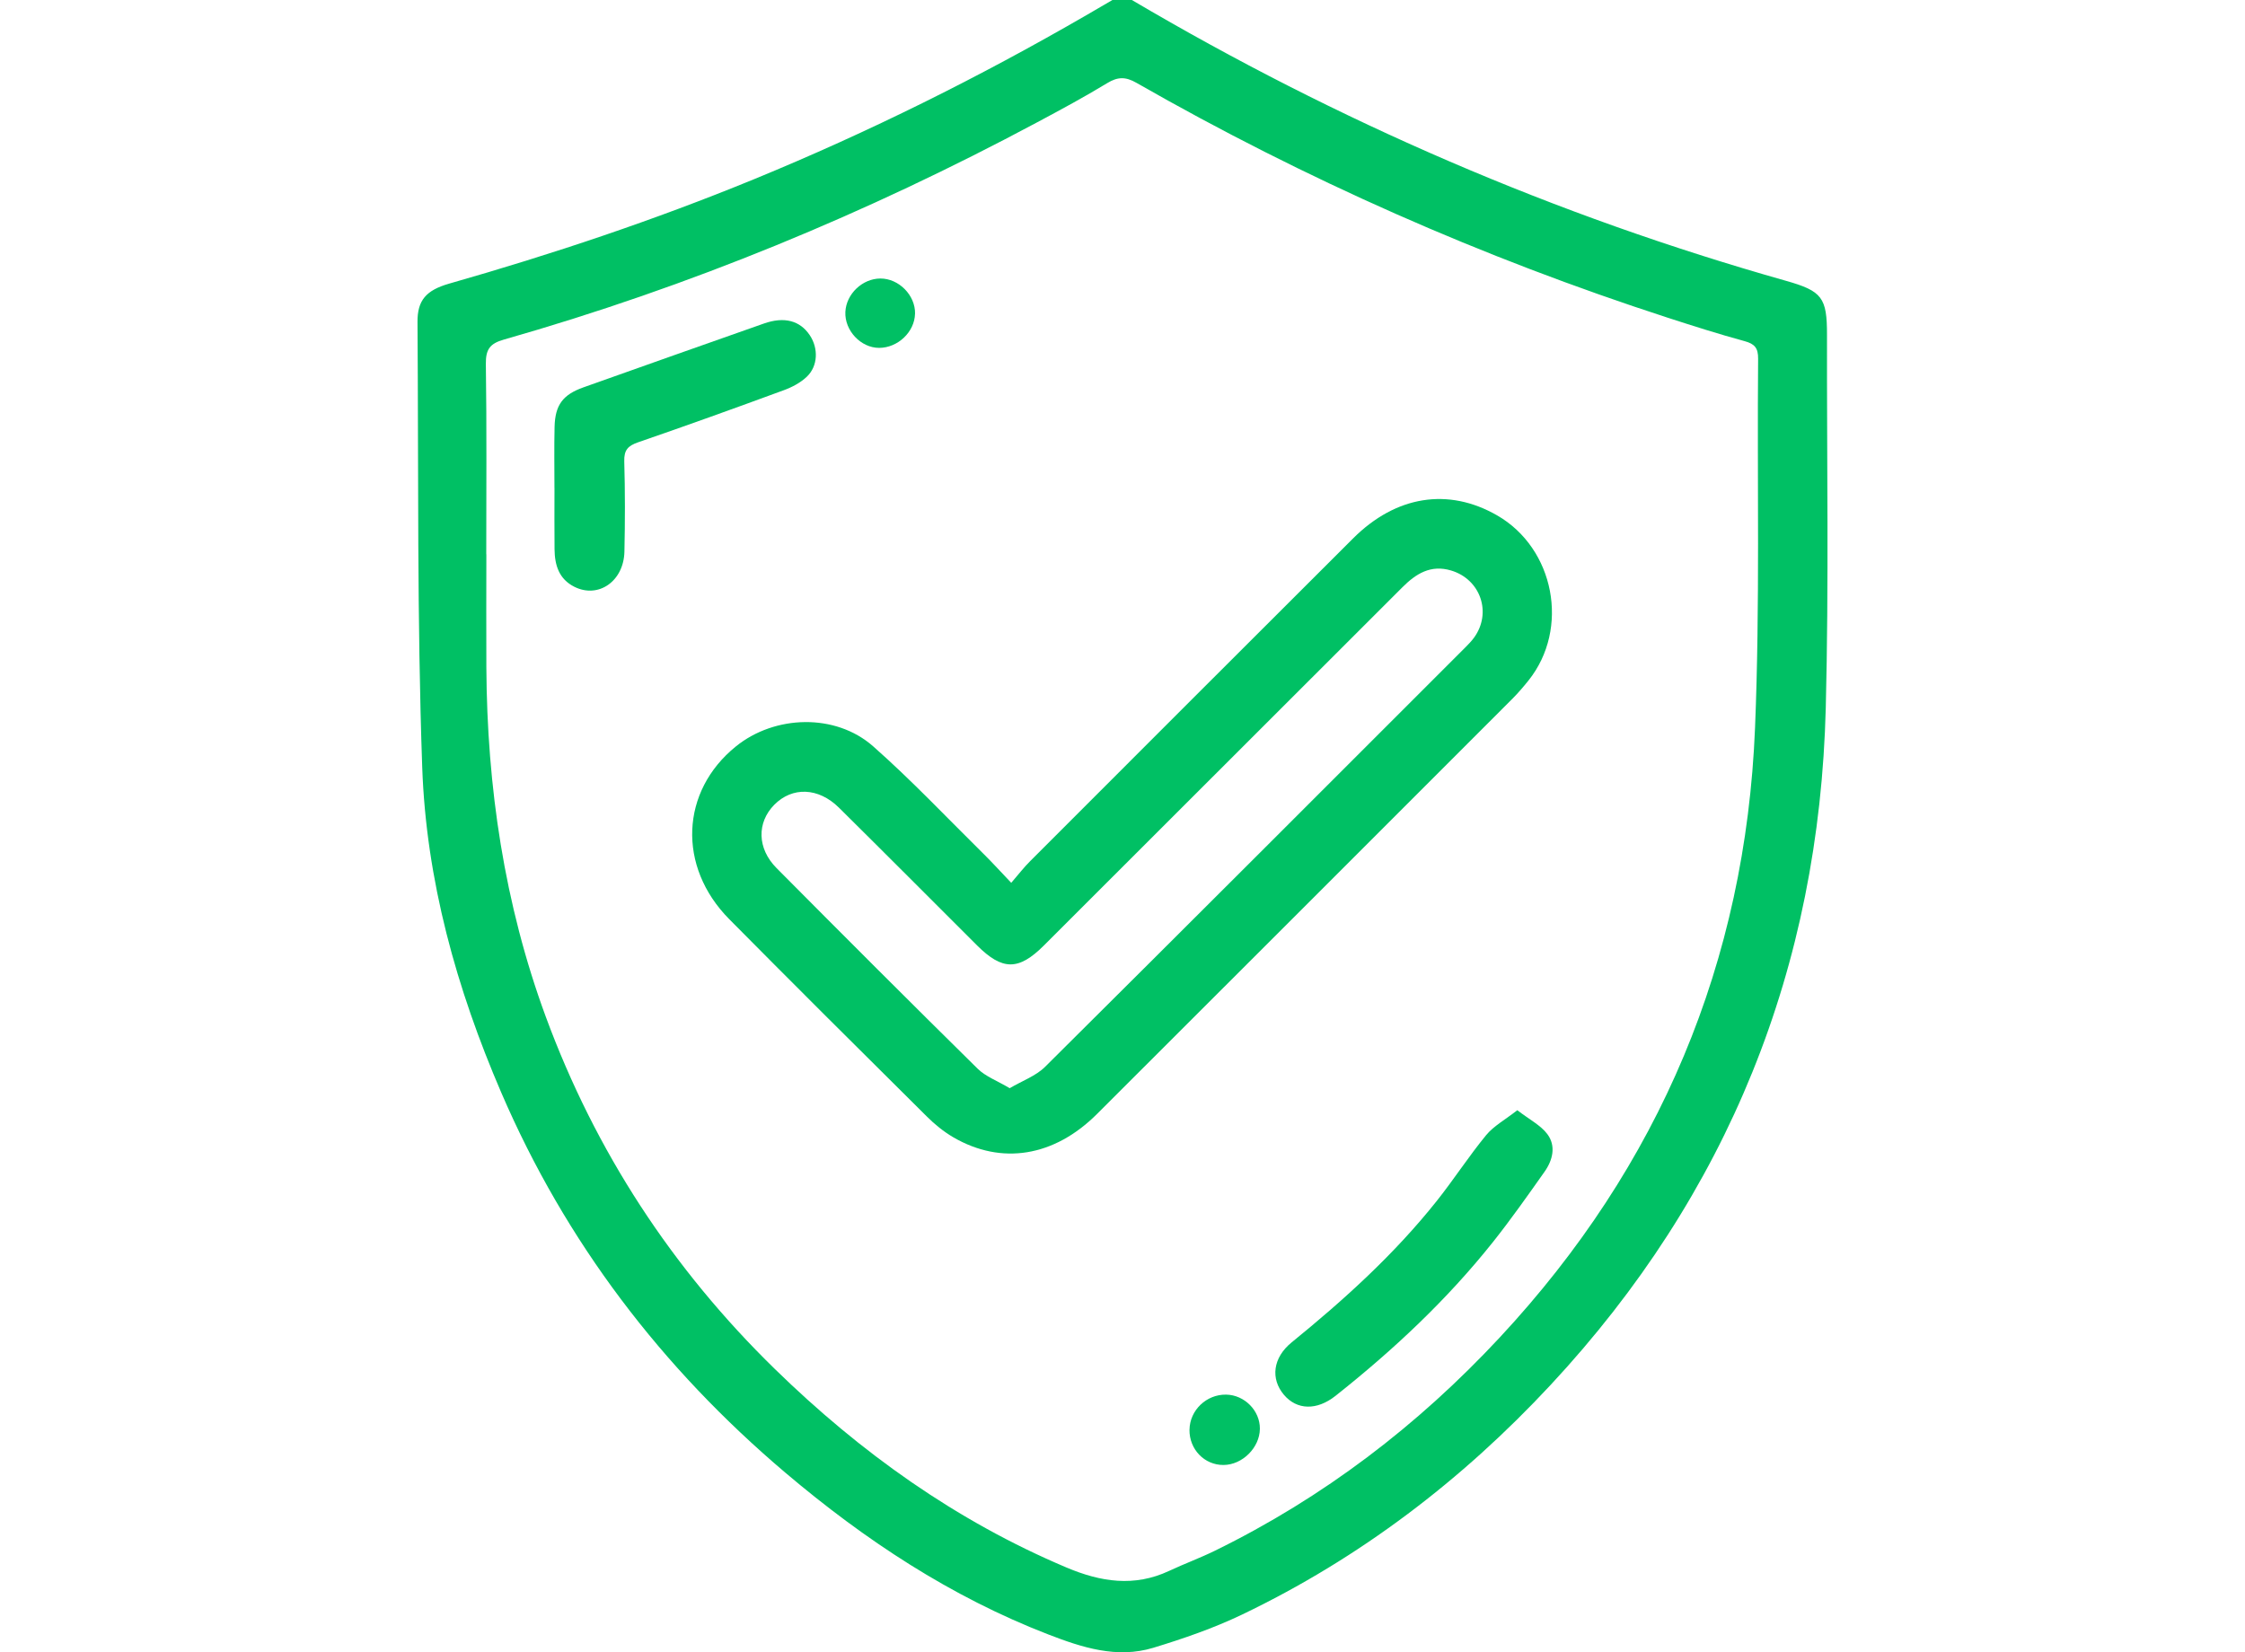 <?xml version="1.0" encoding="UTF-8"?>
<svg xmlns="http://www.w3.org/2000/svg" width="72" height="53" viewBox="0 0 72 53" fill="none">
  <path d="M36.3 0C42.907 3.898 49.89 6.918 57.276 9.007C58.44 9.336 58.596 9.546 58.594 10.745C58.587 14.73 58.655 18.718 58.555 22.701C58.346 31.033 55.428 38.298 49.735 44.42C46.886 47.483 43.611 49.981 39.834 51.792C38.922 52.229 37.952 52.563 36.984 52.858C35.816 53.212 34.697 52.845 33.613 52.426C30.488 51.218 27.731 49.395 25.193 47.245C21.225 43.883 18.141 39.843 16.077 35.05C14.639 31.711 13.668 28.234 13.541 24.607C13.374 19.852 13.424 15.089 13.39 10.329C13.385 9.633 13.665 9.31 14.409 9.097C17.725 8.151 20.99 7.059 24.182 5.749C27.855 4.241 31.401 2.478 34.836 0.49C35.117 0.328 35.396 0.163 35.677 0C35.884 0 36.092 0 36.299 0H36.3ZM15.598 17.781C15.598 18.988 15.592 20.196 15.598 21.404C15.62 25.242 16.171 28.992 17.502 32.609C19.096 36.936 21.559 40.703 24.853 43.917C27.59 46.588 30.659 48.785 34.204 50.282C35.302 50.746 36.378 50.914 37.496 50.39C37.979 50.163 38.483 49.979 38.962 49.744C42.441 48.04 45.47 45.728 48.102 42.899C53.23 37.389 55.98 30.854 56.286 23.352C56.447 19.407 56.351 15.454 56.385 11.504C56.388 11.164 56.275 11.031 55.951 10.943C55.121 10.717 54.299 10.455 53.479 10.189C47.543 8.262 41.862 5.755 36.446 2.656C36.097 2.456 35.847 2.461 35.51 2.666C34.775 3.113 34.015 3.522 33.255 3.928C27.798 6.848 22.108 9.197 16.153 10.895C15.709 11.022 15.576 11.211 15.582 11.675C15.612 13.71 15.595 15.745 15.595 17.781H15.598Z" fill="#00C064"></path>
  <path d="M32.432 28.318C32.672 28.041 32.84 27.82 33.036 27.626C36.488 24.171 39.94 20.718 43.397 17.269C44.773 15.896 46.45 15.634 48.011 16.53C49.858 17.589 50.35 20.166 49.021 21.828C48.859 22.03 48.691 22.227 48.509 22.41C44.069 26.853 39.628 31.295 35.184 35.732C33.809 37.106 32.122 37.382 30.573 36.481C30.264 36.3 29.976 36.066 29.723 35.813C27.604 33.71 25.486 31.605 23.387 29.484C21.718 27.797 21.824 25.38 23.601 23.943C24.849 22.933 26.794 22.873 28.003 23.94C29.243 25.035 30.381 26.243 31.56 27.406C31.829 27.672 32.083 27.952 32.431 28.318H32.432ZM32.383 34.906C32.785 34.669 33.221 34.515 33.517 34.221C38.021 29.747 42.506 25.255 46.995 20.767C47.092 20.67 47.189 20.57 47.271 20.459C47.855 19.661 47.486 18.583 46.538 18.3C45.885 18.105 45.411 18.402 44.973 18.842C41.144 22.672 37.311 26.5 33.48 30.328C32.669 31.138 32.149 31.137 31.337 30.328C29.86 28.854 28.388 27.374 26.904 25.906C26.246 25.257 25.41 25.231 24.833 25.814C24.269 26.385 24.28 27.218 24.906 27.847C27.045 30.001 29.19 32.148 31.353 34.28C31.608 34.532 31.978 34.666 32.385 34.908L32.383 34.906Z" fill="#00C064"></path>
  <path d="M17.782 15.655C17.782 15 17.77 14.345 17.786 13.692C17.803 12.99 18.052 12.659 18.713 12.425C20.641 11.74 22.57 11.055 24.502 10.377C25.154 10.148 25.657 10.284 25.97 10.752C26.25 11.168 26.237 11.739 25.878 12.082C25.675 12.277 25.401 12.421 25.132 12.519C23.583 13.089 22.029 13.649 20.467 14.187C20.138 14.3 20.01 14.438 20.021 14.8C20.049 15.764 20.047 16.73 20.026 17.694C20.005 18.645 19.192 19.208 18.423 18.824C17.927 18.576 17.79 18.128 17.785 17.619C17.778 16.964 17.783 16.309 17.783 15.655H17.782Z" fill="#00C064"></path>
  <path d="M48.661 35.612C49.051 35.913 49.41 36.093 49.625 36.379C49.91 36.759 49.8 37.213 49.535 37.587C48.999 38.346 48.463 39.108 47.886 39.835C46.41 41.692 44.688 43.304 42.832 44.775C42.231 45.251 41.591 45.234 41.174 44.738C40.745 44.228 40.819 43.553 41.426 43.059C43.116 41.685 44.723 40.228 46.081 38.52C46.627 37.833 47.105 37.091 47.662 36.413C47.904 36.119 48.267 35.922 48.663 35.612H48.661Z" fill="#00C064"></path>
  <path d="M38.149 45.859C38.159 45.236 38.691 44.726 39.323 44.736C39.913 44.745 40.412 45.251 40.406 45.832C40.401 46.436 39.846 46.989 39.24 46.993C38.627 46.997 38.139 46.49 38.148 45.859H38.149Z" fill="#00C064"></path>
  <path d="M29.346 10.061C29.334 10.646 28.797 11.158 28.195 11.159C27.607 11.159 27.084 10.602 27.112 10.005C27.139 9.431 27.657 8.937 28.233 8.934C28.826 8.931 29.359 9.471 29.347 10.062L29.346 10.061Z" fill="#00C064"></path>
</svg>
